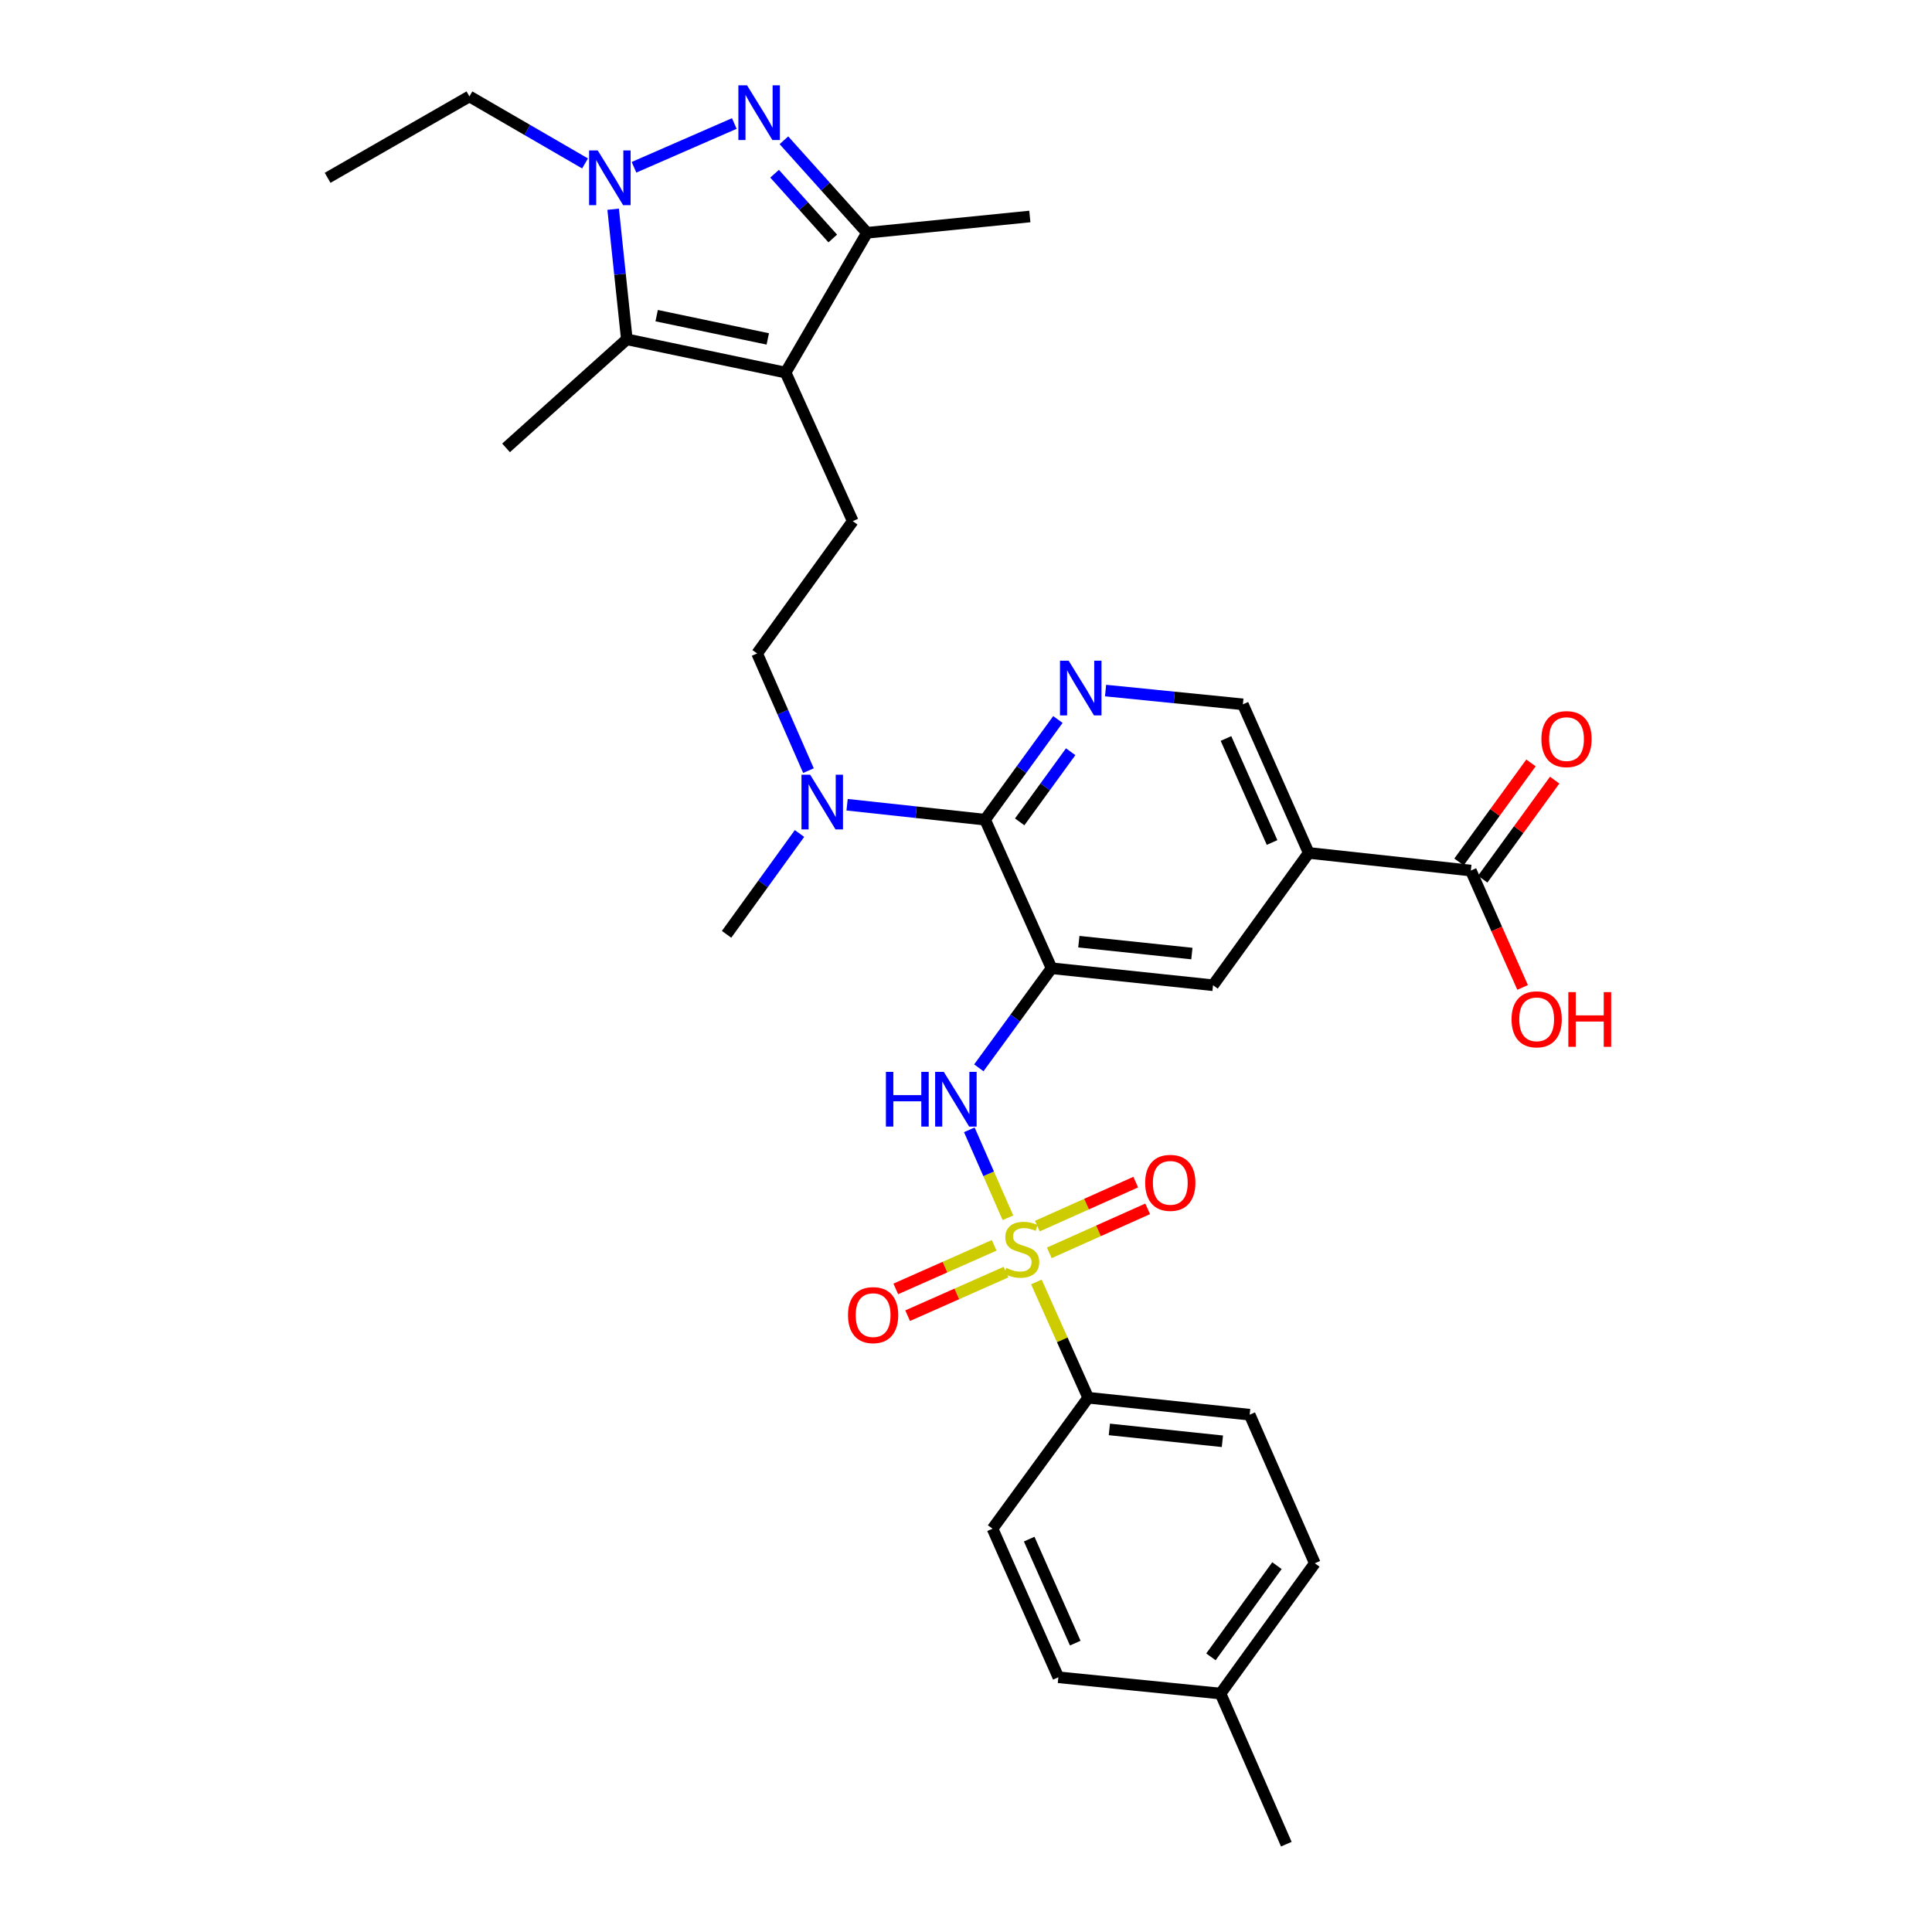 <?xml version='1.0' encoding='iso-8859-1'?>
<svg version='1.1' baseProfile='full'
              xmlns='http://www.w3.org/2000/svg'
                      xmlns:rdkit='http://www.rdkit.org/xml'
                      xmlns:xlink='http://www.w3.org/1999/xlink'
                  xml:space='preserve'
width='1000px' height='1000px' viewBox='0 0 1000 1000'>
<!-- END OF HEADER -->
<rect style='opacity:1.0;fill:#FFFFFF;stroke:none' width='1000' height='1000' x='0' y='0'> </rect>
<path class='bond-5' d='M 521.701,630.32 L 511.709,607.556' style='fill:none;fill-rule:evenodd;stroke:#CCCC00;stroke-width:6px;stroke-linecap:butt;stroke-linejoin:miter;stroke-opacity:1' />
<path class='bond-5' d='M 511.709,607.556 L 501.716,584.792' style='fill:none;fill-rule:evenodd;stroke:#0000FF;stroke-width:6px;stroke-linecap:butt;stroke-linejoin:miter;stroke-opacity:1' />
<path class='bond-12' d='M 536.431,663.546 L 549.839,693.509' style='fill:none;fill-rule:evenodd;stroke:#CCCC00;stroke-width:6px;stroke-linecap:butt;stroke-linejoin:miter;stroke-opacity:1' />
<path class='bond-12' d='M 549.839,693.509 L 563.247,723.471' style='fill:none;fill-rule:evenodd;stroke:#000000;stroke-width:6px;stroke-linecap:butt;stroke-linejoin:miter;stroke-opacity:1' />
<path class='bond-14' d='M 543.11,648.474 L 568.573,637.085' style='fill:none;fill-rule:evenodd;stroke:#CCCC00;stroke-width:6px;stroke-linecap:butt;stroke-linejoin:miter;stroke-opacity:1' />
<path class='bond-14' d='M 568.573,637.085 L 594.036,625.696' style='fill:none;fill-rule:evenodd;stroke:#FF0000;stroke-width:6px;stroke-linecap:butt;stroke-linejoin:miter;stroke-opacity:1' />
<path class='bond-14' d='M 536.921,634.637 L 562.384,623.248' style='fill:none;fill-rule:evenodd;stroke:#CCCC00;stroke-width:6px;stroke-linecap:butt;stroke-linejoin:miter;stroke-opacity:1' />
<path class='bond-14' d='M 562.384,623.248 L 587.847,611.859' style='fill:none;fill-rule:evenodd;stroke:#FF0000;stroke-width:6px;stroke-linecap:butt;stroke-linejoin:miter;stroke-opacity:1' />
<path class='bond-15' d='M 514.577,644.583 L 489.115,655.861' style='fill:none;fill-rule:evenodd;stroke:#CCCC00;stroke-width:6px;stroke-linecap:butt;stroke-linejoin:miter;stroke-opacity:1' />
<path class='bond-15' d='M 489.115,655.861 L 463.653,667.139' style='fill:none;fill-rule:evenodd;stroke:#FF0000;stroke-width:6px;stroke-linecap:butt;stroke-linejoin:miter;stroke-opacity:1' />
<path class='bond-15' d='M 520.716,658.442 L 495.254,669.721' style='fill:none;fill-rule:evenodd;stroke:#CCCC00;stroke-width:6px;stroke-linecap:butt;stroke-linejoin:miter;stroke-opacity:1' />
<path class='bond-15' d='M 495.254,669.721 L 469.792,680.999' style='fill:none;fill-rule:evenodd;stroke:#FF0000;stroke-width:6px;stroke-linecap:butt;stroke-linejoin:miter;stroke-opacity:1' />
<path class='bond-0' d='M 544.283,501.164 L 525.462,526.931' style='fill:none;fill-rule:evenodd;stroke:#000000;stroke-width:6px;stroke-linecap:butt;stroke-linejoin:miter;stroke-opacity:1' />
<path class='bond-0' d='M 525.462,526.931 L 506.641,552.697' style='fill:none;fill-rule:evenodd;stroke:#0000FF;stroke-width:6px;stroke-linecap:butt;stroke-linejoin:miter;stroke-opacity:1' />
<path class='bond-6' d='M 544.283,501.164 L 509.873,424.269' style='fill:none;fill-rule:evenodd;stroke:#000000;stroke-width:6px;stroke-linecap:butt;stroke-linejoin:miter;stroke-opacity:1' />
<path class='bond-10' d='M 544.283,501.164 L 627.865,509.956' style='fill:none;fill-rule:evenodd;stroke:#000000;stroke-width:6px;stroke-linecap:butt;stroke-linejoin:miter;stroke-opacity:1' />
<path class='bond-10' d='M 558.406,487.408 L 616.913,493.562' style='fill:none;fill-rule:evenodd;stroke:#000000;stroke-width:6px;stroke-linecap:butt;stroke-linejoin:miter;stroke-opacity:1' />
<path class='bond-1' d='M 405.754,72.609 L 427.261,96.551' style='fill:none;fill-rule:evenodd;stroke:#0000FF;stroke-width:6px;stroke-linecap:butt;stroke-linejoin:miter;stroke-opacity:1' />
<path class='bond-1' d='M 427.261,96.551 L 448.767,120.493' style='fill:none;fill-rule:evenodd;stroke:#000000;stroke-width:6px;stroke-linecap:butt;stroke-linejoin:miter;stroke-opacity:1' />
<path class='bond-1' d='M 400.929,89.921 L 415.984,106.68' style='fill:none;fill-rule:evenodd;stroke:#0000FF;stroke-width:6px;stroke-linecap:butt;stroke-linejoin:miter;stroke-opacity:1' />
<path class='bond-1' d='M 415.984,106.68 L 431.039,123.44' style='fill:none;fill-rule:evenodd;stroke:#000000;stroke-width:6px;stroke-linecap:butt;stroke-linejoin:miter;stroke-opacity:1' />
<path class='bond-34' d='M 380.078,63.932 L 328.156,86.585' style='fill:none;fill-rule:evenodd;stroke:#0000FF;stroke-width:6px;stroke-linecap:butt;stroke-linejoin:miter;stroke-opacity:1' />
<path class='bond-2' d='M 406.618,192.841 L 441.39,269.745' style='fill:none;fill-rule:evenodd;stroke:#000000;stroke-width:6px;stroke-linecap:butt;stroke-linejoin:miter;stroke-opacity:1' />
<path class='bond-4' d='M 406.618,192.841 L 324.451,175.636' style='fill:none;fill-rule:evenodd;stroke:#000000;stroke-width:6px;stroke-linecap:butt;stroke-linejoin:miter;stroke-opacity:1' />
<path class='bond-4' d='M 397.4,175.424 L 339.883,163.38' style='fill:none;fill-rule:evenodd;stroke:#000000;stroke-width:6px;stroke-linecap:butt;stroke-linejoin:miter;stroke-opacity:1' />
<path class='bond-7' d='M 406.618,192.841 L 448.767,120.493' style='fill:none;fill-rule:evenodd;stroke:#000000;stroke-width:6px;stroke-linecap:butt;stroke-linejoin:miter;stroke-opacity:1' />
<path class='bond-3' d='M 317.369,108.299 L 320.91,141.967' style='fill:none;fill-rule:evenodd;stroke:#0000FF;stroke-width:6px;stroke-linecap:butt;stroke-linejoin:miter;stroke-opacity:1' />
<path class='bond-3' d='M 320.91,141.967 L 324.451,175.636' style='fill:none;fill-rule:evenodd;stroke:#000000;stroke-width:6px;stroke-linecap:butt;stroke-linejoin:miter;stroke-opacity:1' />
<path class='bond-23' d='M 302.819,84.594 L 272.897,67.25' style='fill:none;fill-rule:evenodd;stroke:#0000FF;stroke-width:6px;stroke-linecap:butt;stroke-linejoin:miter;stroke-opacity:1' />
<path class='bond-23' d='M 272.897,67.25 L 242.974,49.905' style='fill:none;fill-rule:evenodd;stroke:#000000;stroke-width:6px;stroke-linecap:butt;stroke-linejoin:miter;stroke-opacity:1' />
<path class='bond-24' d='M 324.451,175.636 L 261.931,231.823' style='fill:none;fill-rule:evenodd;stroke:#000000;stroke-width:6px;stroke-linecap:butt;stroke-linejoin:miter;stroke-opacity:1' />
<path class='bond-8' d='M 509.873,424.269 L 528.721,398.337' style='fill:none;fill-rule:evenodd;stroke:#000000;stroke-width:6px;stroke-linecap:butt;stroke-linejoin:miter;stroke-opacity:1' />
<path class='bond-8' d='M 528.721,398.337 L 547.568,372.405' style='fill:none;fill-rule:evenodd;stroke:#0000FF;stroke-width:6px;stroke-linecap:butt;stroke-linejoin:miter;stroke-opacity:1' />
<path class='bond-8' d='M 527.789,425.401 L 540.982,407.249' style='fill:none;fill-rule:evenodd;stroke:#000000;stroke-width:6px;stroke-linecap:butt;stroke-linejoin:miter;stroke-opacity:1' />
<path class='bond-8' d='M 540.982,407.249 L 554.176,389.097' style='fill:none;fill-rule:evenodd;stroke:#0000FF;stroke-width:6px;stroke-linecap:butt;stroke-linejoin:miter;stroke-opacity:1' />
<path class='bond-17' d='M 509.873,424.269 L 474.162,420.401' style='fill:none;fill-rule:evenodd;stroke:#000000;stroke-width:6px;stroke-linecap:butt;stroke-linejoin:miter;stroke-opacity:1' />
<path class='bond-17' d='M 474.162,420.401 L 438.451,416.533' style='fill:none;fill-rule:evenodd;stroke:#0000FF;stroke-width:6px;stroke-linecap:butt;stroke-linejoin:miter;stroke-opacity:1' />
<path class='bond-28' d='M 448.767,120.493 L 533.04,112.055' style='fill:none;fill-rule:evenodd;stroke:#000000;stroke-width:6px;stroke-linecap:butt;stroke-linejoin:miter;stroke-opacity:1' />
<path class='bond-33' d='M 572.239,357.429 L 607.774,360.995' style='fill:none;fill-rule:evenodd;stroke:#0000FF;stroke-width:6px;stroke-linecap:butt;stroke-linejoin:miter;stroke-opacity:1' />
<path class='bond-33' d='M 607.774,360.995 L 643.309,364.561' style='fill:none;fill-rule:evenodd;stroke:#000000;stroke-width:6px;stroke-linecap:butt;stroke-linejoin:miter;stroke-opacity:1' />
<path class='bond-9' d='M 677.391,441.473 L 627.865,509.956' style='fill:none;fill-rule:evenodd;stroke:#000000;stroke-width:6px;stroke-linecap:butt;stroke-linejoin:miter;stroke-opacity:1' />
<path class='bond-11' d='M 677.391,441.473 L 761.31,450.602' style='fill:none;fill-rule:evenodd;stroke:#000000;stroke-width:6px;stroke-linecap:butt;stroke-linejoin:miter;stroke-opacity:1' />
<path class='bond-16' d='M 677.391,441.473 L 643.309,364.561' style='fill:none;fill-rule:evenodd;stroke:#000000;stroke-width:6px;stroke-linecap:butt;stroke-linejoin:miter;stroke-opacity:1' />
<path class='bond-16' d='M 658.42,436.078 L 634.563,382.239' style='fill:none;fill-rule:evenodd;stroke:#000000;stroke-width:6px;stroke-linecap:butt;stroke-linejoin:miter;stroke-opacity:1' />
<path class='bond-19' d='M 767.441,455.058 L 786.07,429.427' style='fill:none;fill-rule:evenodd;stroke:#000000;stroke-width:6px;stroke-linecap:butt;stroke-linejoin:miter;stroke-opacity:1' />
<path class='bond-19' d='M 786.07,429.427 L 804.7,403.795' style='fill:none;fill-rule:evenodd;stroke:#FF0000;stroke-width:6px;stroke-linecap:butt;stroke-linejoin:miter;stroke-opacity:1' />
<path class='bond-19' d='M 755.179,446.146 L 773.808,420.514' style='fill:none;fill-rule:evenodd;stroke:#000000;stroke-width:6px;stroke-linecap:butt;stroke-linejoin:miter;stroke-opacity:1' />
<path class='bond-19' d='M 773.808,420.514 L 792.438,394.883' style='fill:none;fill-rule:evenodd;stroke:#FF0000;stroke-width:6px;stroke-linecap:butt;stroke-linejoin:miter;stroke-opacity:1' />
<path class='bond-22' d='M 761.31,450.602 L 774.705,480.847' style='fill:none;fill-rule:evenodd;stroke:#000000;stroke-width:6px;stroke-linecap:butt;stroke-linejoin:miter;stroke-opacity:1' />
<path class='bond-22' d='M 774.705,480.847 L 788.1,511.092' style='fill:none;fill-rule:evenodd;stroke:#FF0000;stroke-width:6px;stroke-linecap:butt;stroke-linejoin:miter;stroke-opacity:1' />
<path class='bond-20' d='M 563.247,723.471 L 646.83,732.247' style='fill:none;fill-rule:evenodd;stroke:#000000;stroke-width:6px;stroke-linecap:butt;stroke-linejoin:miter;stroke-opacity:1' />
<path class='bond-20' d='M 574.202,739.863 L 632.71,746.006' style='fill:none;fill-rule:evenodd;stroke:#000000;stroke-width:6px;stroke-linecap:butt;stroke-linejoin:miter;stroke-opacity:1' />
<path class='bond-21' d='M 563.247,723.471 L 513.738,791.247' style='fill:none;fill-rule:evenodd;stroke:#000000;stroke-width:6px;stroke-linecap:butt;stroke-linejoin:miter;stroke-opacity:1' />
<path class='bond-13' d='M 441.39,269.745 L 391.881,338.227' style='fill:none;fill-rule:evenodd;stroke:#000000;stroke-width:6px;stroke-linecap:butt;stroke-linejoin:miter;stroke-opacity:1' />
<path class='bond-18' d='M 418.465,398.88 L 405.173,368.554' style='fill:none;fill-rule:evenodd;stroke:#0000FF;stroke-width:6px;stroke-linecap:butt;stroke-linejoin:miter;stroke-opacity:1' />
<path class='bond-18' d='M 405.173,368.554 L 391.881,338.227' style='fill:none;fill-rule:evenodd;stroke:#000000;stroke-width:6px;stroke-linecap:butt;stroke-linejoin:miter;stroke-opacity:1' />
<path class='bond-29' d='M 413.823,431.412 L 394.948,457.509' style='fill:none;fill-rule:evenodd;stroke:#0000FF;stroke-width:6px;stroke-linecap:butt;stroke-linejoin:miter;stroke-opacity:1' />
<path class='bond-29' d='M 394.948,457.509 L 376.074,483.606' style='fill:none;fill-rule:evenodd;stroke:#000000;stroke-width:6px;stroke-linecap:butt;stroke-linejoin:miter;stroke-opacity:1' />
<path class='bond-25' d='M 646.83,732.247 L 680.54,809.15' style='fill:none;fill-rule:evenodd;stroke:#000000;stroke-width:6px;stroke-linecap:butt;stroke-linejoin:miter;stroke-opacity:1' />
<path class='bond-26' d='M 513.738,791.247 L 547.803,868.151' style='fill:none;fill-rule:evenodd;stroke:#000000;stroke-width:6px;stroke-linecap:butt;stroke-linejoin:miter;stroke-opacity:1' />
<path class='bond-26' d='M 532.708,796.643 L 556.553,850.476' style='fill:none;fill-rule:evenodd;stroke:#000000;stroke-width:6px;stroke-linecap:butt;stroke-linejoin:miter;stroke-opacity:1' />
<path class='bond-31' d='M 242.974,49.905 L 169.574,92.037' style='fill:none;fill-rule:evenodd;stroke:#000000;stroke-width:6px;stroke-linecap:butt;stroke-linejoin:miter;stroke-opacity:1' />
<path class='bond-32' d='M 680.54,809.15 L 631.739,876.589' style='fill:none;fill-rule:evenodd;stroke:#000000;stroke-width:6px;stroke-linecap:butt;stroke-linejoin:miter;stroke-opacity:1' />
<path class='bond-32' d='M 660.94,810.38 L 626.778,857.586' style='fill:none;fill-rule:evenodd;stroke:#000000;stroke-width:6px;stroke-linecap:butt;stroke-linejoin:miter;stroke-opacity:1' />
<path class='bond-27' d='M 547.803,868.151 L 631.739,876.589' style='fill:none;fill-rule:evenodd;stroke:#000000;stroke-width:6px;stroke-linecap:butt;stroke-linejoin:miter;stroke-opacity:1' />
<path class='bond-30' d='M 631.739,876.589 L 665.803,954.545' style='fill:none;fill-rule:evenodd;stroke:#000000;stroke-width:6px;stroke-linecap:butt;stroke-linejoin:miter;stroke-opacity:1' />
<path  class='atom-0' d='M 520.829 656.279
Q 521.149 656.399, 522.469 656.959
Q 523.789 657.519, 525.229 657.879
Q 526.709 658.199, 528.149 658.199
Q 530.829 658.199, 532.389 656.919
Q 533.949 655.599, 533.949 653.319
Q 533.949 651.759, 533.149 650.799
Q 532.389 649.839, 531.189 649.319
Q 529.989 648.799, 527.989 648.199
Q 525.469 647.439, 523.949 646.719
Q 522.469 645.999, 521.389 644.479
Q 520.349 642.959, 520.349 640.399
Q 520.349 636.839, 522.749 634.639
Q 525.189 632.439, 529.989 632.439
Q 533.269 632.439, 536.989 633.999
L 536.069 637.079
Q 532.669 635.679, 530.109 635.679
Q 527.349 635.679, 525.829 636.839
Q 524.309 637.959, 524.349 639.919
Q 524.349 641.439, 525.109 642.359
Q 525.909 643.279, 527.029 643.799
Q 528.189 644.319, 530.109 644.919
Q 532.669 645.719, 534.189 646.519
Q 535.709 647.319, 536.789 648.959
Q 537.909 650.559, 537.909 653.319
Q 537.909 657.239, 535.269 659.359
Q 532.669 661.439, 528.309 661.439
Q 525.789 661.439, 523.869 660.879
Q 521.989 660.359, 519.749 659.439
L 520.829 656.279
' fill='#CCCC00'/>
<path  class='atom-2' d='M 386.665 44.166
L 395.945 59.166
Q 396.865 60.646, 398.345 63.326
Q 399.825 66.006, 399.905 66.166
L 399.905 44.166
L 403.665 44.166
L 403.665 72.486
L 399.785 72.486
L 389.825 56.086
Q 388.665 54.166, 387.425 51.966
Q 386.225 49.766, 385.865 49.086
L 385.865 72.486
L 382.185 72.486
L 382.185 44.166
L 386.665 44.166
' fill='#0000FF'/>
<path  class='atom-4' d='M 309.399 77.877
L 318.679 92.877
Q 319.599 94.357, 321.079 97.037
Q 322.559 99.717, 322.639 99.877
L 322.639 77.877
L 326.399 77.877
L 326.399 106.197
L 322.519 106.197
L 312.559 89.797
Q 311.399 87.877, 310.159 85.677
Q 308.959 83.477, 308.599 82.797
L 308.599 106.197
L 304.919 106.197
L 304.919 77.877
L 309.399 77.877
' fill='#0000FF'/>
<path  class='atom-6' d='M 458.545 554.796
L 462.385 554.796
L 462.385 566.836
L 476.865 566.836
L 476.865 554.796
L 480.705 554.796
L 480.705 583.116
L 476.865 583.116
L 476.865 570.036
L 462.385 570.036
L 462.385 583.116
L 458.545 583.116
L 458.545 554.796
' fill='#0000FF'/>
<path  class='atom-6' d='M 488.505 554.796
L 497.785 569.796
Q 498.705 571.276, 500.185 573.956
Q 501.665 576.636, 501.745 576.796
L 501.745 554.796
L 505.505 554.796
L 505.505 583.116
L 501.625 583.116
L 491.665 566.716
Q 490.505 564.796, 489.265 562.596
Q 488.065 560.396, 487.705 559.716
L 487.705 583.116
L 484.025 583.116
L 484.025 554.796
L 488.505 554.796
' fill='#0000FF'/>
<path  class='atom-9' d='M 553.131 341.98
L 562.411 356.98
Q 563.331 358.46, 564.811 361.14
Q 566.291 363.82, 566.371 363.98
L 566.371 341.98
L 570.131 341.98
L 570.131 370.3
L 566.251 370.3
L 556.291 353.9
Q 555.131 351.98, 553.891 349.78
Q 552.691 347.58, 552.331 346.9
L 552.331 370.3
L 548.651 370.3
L 548.651 341.98
L 553.131 341.98
' fill='#0000FF'/>
<path  class='atom-15' d='M 592.742 612.238
Q 592.742 605.438, 596.102 601.638
Q 599.462 597.838, 605.742 597.838
Q 612.022 597.838, 615.382 601.638
Q 618.742 605.438, 618.742 612.238
Q 618.742 619.118, 615.342 623.038
Q 611.942 626.918, 605.742 626.918
Q 599.502 626.918, 596.102 623.038
Q 592.742 619.158, 592.742 612.238
M 605.742 623.718
Q 610.062 623.718, 612.382 620.838
Q 614.742 617.918, 614.742 612.238
Q 614.742 606.678, 612.382 603.878
Q 610.062 601.038, 605.742 601.038
Q 601.422 601.038, 599.062 603.838
Q 596.742 606.638, 596.742 612.238
Q 596.742 617.958, 599.062 620.838
Q 601.422 623.718, 605.742 623.718
' fill='#FF0000'/>
<path  class='atom-16' d='M 438.925 680.704
Q 438.925 673.904, 442.285 670.104
Q 445.645 666.304, 451.925 666.304
Q 458.205 666.304, 461.565 670.104
Q 464.925 673.904, 464.925 680.704
Q 464.925 687.584, 461.525 691.504
Q 458.125 695.384, 451.925 695.384
Q 445.685 695.384, 442.285 691.504
Q 438.925 687.624, 438.925 680.704
M 451.925 692.184
Q 456.245 692.184, 458.565 689.304
Q 460.925 686.384, 460.925 680.704
Q 460.925 675.144, 458.565 672.344
Q 456.245 669.504, 451.925 669.504
Q 447.605 669.504, 445.245 672.304
Q 442.925 675.104, 442.925 680.704
Q 442.925 686.424, 445.245 689.304
Q 447.605 692.184, 451.925 692.184
' fill='#FF0000'/>
<path  class='atom-18' d='M 419.332 400.98
L 428.612 415.98
Q 429.532 417.46, 431.012 420.14
Q 432.492 422.82, 432.572 422.98
L 432.572 400.98
L 436.332 400.98
L 436.332 429.3
L 432.452 429.3
L 422.492 412.9
Q 421.332 410.98, 420.092 408.78
Q 418.892 406.58, 418.532 405.9
L 418.532 429.3
L 414.852 429.3
L 414.852 400.98
L 419.332 400.98
' fill='#0000FF'/>
<path  class='atom-20' d='M 797.827 382.553
Q 797.827 375.753, 801.187 371.953
Q 804.547 368.153, 810.827 368.153
Q 817.107 368.153, 820.467 371.953
Q 823.827 375.753, 823.827 382.553
Q 823.827 389.433, 820.427 393.353
Q 817.027 397.233, 810.827 397.233
Q 804.587 397.233, 801.187 393.353
Q 797.827 389.473, 797.827 382.553
M 810.827 394.033
Q 815.147 394.033, 817.467 391.153
Q 819.827 388.233, 819.827 382.553
Q 819.827 376.993, 817.467 374.193
Q 815.147 371.353, 810.827 371.353
Q 806.507 371.353, 804.147 374.153
Q 801.827 376.953, 801.827 382.553
Q 801.827 388.273, 804.147 391.153
Q 806.507 394.033, 810.827 394.033
' fill='#FF0000'/>
<path  class='atom-23' d='M 782.374 527.595
Q 782.374 520.795, 785.734 516.995
Q 789.094 513.195, 795.374 513.195
Q 801.654 513.195, 805.014 516.995
Q 808.374 520.795, 808.374 527.595
Q 808.374 534.475, 804.974 538.395
Q 801.574 542.275, 795.374 542.275
Q 789.134 542.275, 785.734 538.395
Q 782.374 534.515, 782.374 527.595
M 795.374 539.075
Q 799.694 539.075, 802.014 536.195
Q 804.374 533.275, 804.374 527.595
Q 804.374 522.035, 802.014 519.235
Q 799.694 516.395, 795.374 516.395
Q 791.054 516.395, 788.694 519.195
Q 786.374 521.995, 786.374 527.595
Q 786.374 533.315, 788.694 536.195
Q 791.054 539.075, 795.374 539.075
' fill='#FF0000'/>
<path  class='atom-23' d='M 811.774 513.515
L 815.614 513.515
L 815.614 525.555
L 830.094 525.555
L 830.094 513.515
L 833.934 513.515
L 833.934 541.835
L 830.094 541.835
L 830.094 528.755
L 815.614 528.755
L 815.614 541.835
L 811.774 541.835
L 811.774 513.515
' fill='#FF0000'/>
</svg>
